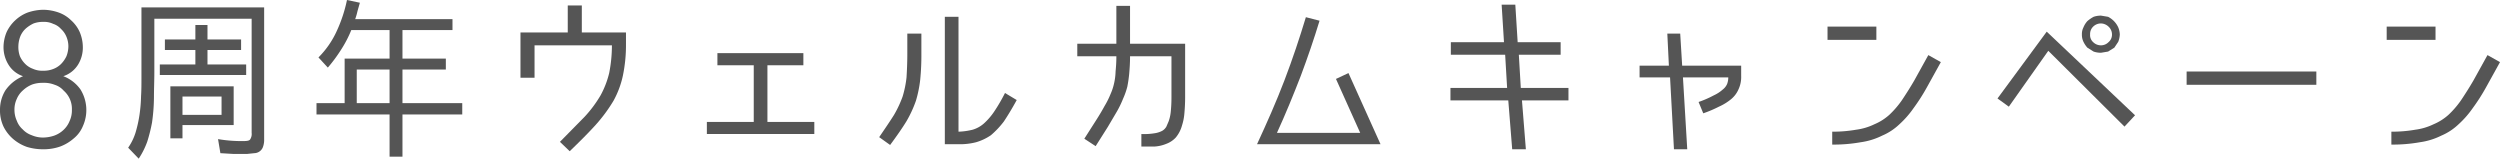 <svg xmlns="http://www.w3.org/2000/svg" viewBox="0 0 639.8 40.6"><defs><style>.cls-1{isolation:isolate;}.cls-2{fill:#555;}</style></defs><title>アセット 1</title><g id="レイヤー_2" data-name="レイヤー 2"><g id="レイヤー_1-2" data-name="レイヤー 1"><g id="_8周年ウェルカムキャンペーン" data-name=" 8周年ウェルカムキャンペーン" class="cls-1"><g class="cls-1"><path class="cls-2" d="M5.9,19.5a6.9,6.9,0,0,1-3.7-2.9A8.5,8.5,0,0,1,.9,12.1a10.1,10.1,0,0,1,.8-3.9,9.7,9.7,0,0,1,2.2-3,9.6,9.6,0,0,1,3.2-2,12.9,12.9,0,0,1,4-.7,12.3,12.3,0,0,1,3.9.7,8.7,8.7,0,0,1,3.2,2,8.9,8.9,0,0,1,2.2,3,10.1,10.1,0,0,1,.8,3.9A8.3,8.3,0,0,1,20,16.5a7,7,0,0,1-3.8,3,9.5,9.5,0,0,1,4.4,3.4,10,10,0,0,1,.6,9.4,7.9,7.9,0,0,1-2.3,3.1,11.3,11.3,0,0,1-3.5,2.1,12.7,12.7,0,0,1-4.4.7,14,14,0,0,1-4.1-.6,11,11,0,0,1-3.5-2A10.2,10.2,0,0,1,.9,32.4,9.7,9.7,0,0,1,0,28.1a9.4,9.4,0,0,1,1.4-5A10.3,10.3,0,0,1,5.9,19.5ZM11,21.2a8,8,0,0,0-2.7.4,7.5,7.5,0,0,0-2.4,1.5,6,6,0,0,0-1.6,2.2,6.4,6.4,0,0,0-.6,2.8,6.7,6.7,0,0,0,.6,2.8,5.4,5.4,0,0,0,1.5,2.2,5.7,5.7,0,0,0,2.3,1.5,7.3,7.3,0,0,0,3,.6,9.2,9.2,0,0,0,2.8-.5,6.8,6.8,0,0,0,2.3-1.4A6.3,6.3,0,0,0,17.8,31a6.5,6.5,0,0,0,.6-2.9,6.2,6.2,0,0,0-2.1-4.9A5.1,5.1,0,0,0,14,21.7,7.3,7.3,0,0,0,11,21.2Zm.1-15.6A6.9,6.9,0,0,0,8.6,6a8.6,8.6,0,0,0-2,1.3,5.6,5.6,0,0,0-1.4,2,7.5,7.5,0,0,0-.5,2.6,6.9,6.9,0,0,0,.4,2.5,6.4,6.4,0,0,0,1.3,1.9,5.3,5.3,0,0,0,2,1.3,5.9,5.9,0,0,0,2.7.5,6.4,6.4,0,0,0,2.4-.4,5.7,5.7,0,0,0,2.1-1.3,7.2,7.2,0,0,0,1.4-2,7.1,7.1,0,0,0,.5-2.6A6.4,6.4,0,0,0,17,9.4a5.6,5.6,0,0,0-1.4-2,4.6,4.6,0,0,0-2-1.3A5.3,5.3,0,0,0,11.1,5.6Z"/><path class="cls-2" d="M67.6,35.6a5.3,5.3,0,0,1-.3,2,2.3,2.3,0,0,1-.8,1.1,2.4,2.4,0,0,1-1.4.5l-1.9.2H59.8l-3.4-.2-.6-3.6a35.3,35.3,0,0,0,6.6.5c.8,0,1.4-.1,1.6-.4a2.5,2.5,0,0,0,.4-1.7V4.8H39.5V18.5c0,2.1-.1,4.3-.1,6.4a47.4,47.4,0,0,1-.5,6.5,42.1,42.1,0,0,1-1.2,4.8,20.1,20.1,0,0,1-2.2,4.4l-2.7-2.8a14.2,14.2,0,0,0,1.9-3.9,32.7,32.7,0,0,0,1-4.5,38.8,38.8,0,0,0,.4-4.8c.1-1.6.1-3.1.1-4.6V1.9H67.6ZM53.1,16.5H63v2.7H40.9V16.5H50V12.8H42.2V10.1H50V6.4h3.1v3.7h8.6v2.7H53.1Zm6.7,5.6V32H46.7v3.4H43.6V22.1Zm-3.1,7.3V24.7h-10v4.7Z"/><path class="cls-2" d="M89.9,7.7a29.6,29.6,0,0,1-2.6,5,39,39,0,0,1-3.4,4.6l-2.4-2.6a23,23,0,0,0,4.7-6.8A36.6,36.6,0,0,0,88.8,0l3.3.7-.6,2.1a16.6,16.6,0,0,1-.6,2.1h24.9V7.7H103V15h11.1v2.8H103v8.6h15.3v2.9H103V40.1H99.7V29.3H81V26.4h7.2V15H99.7V7.7Zm9.8,10.1H91.3v8.6h8.4Z"/><path class="cls-2" d="M159.4,19.4a23.5,23.5,0,0,1-2.4,6.4,39.7,39.7,0,0,1-4.5,6.1c-1.8,2-4.1,4.3-6.7,6.8l-2.5-2.4,6.3-6.4a31.3,31.3,0,0,0,4.1-5.5,23.2,23.2,0,0,0,2.2-5.7,36.3,36.3,0,0,0,.7-7.1H136.8v8.3h-3.6V8.3h12.1V1.4h3.6V8.3h11.3v3A38.3,38.3,0,0,1,159.4,19.4Z"/><path class="cls-2" d="M205.6,13.6v3.1h-9.2V31.2h12v3.1H180.9V31.2h12V16.7h-9.3V13.6Z"/><path class="cls-2" d="M235.8,13.8a63.8,63.8,0,0,1-.3,6.6,30.4,30.4,0,0,1-1.1,5.4A30.2,30.2,0,0,1,232,31c-1.1,1.8-2.5,3.8-4.2,6.1l-2.8-2c1.5-2.2,2.8-4.1,3.8-5.7a28.1,28.1,0,0,0,2.2-4.7,26.6,26.6,0,0,0,1-4.9c.1-1.7.2-3.7.2-6V8.6h3.6Zm9.5,19.9a17.3,17.3,0,0,0,3.6-.5,7.6,7.6,0,0,0,2.9-1.6,16.5,16.5,0,0,0,2.6-3,44.2,44.2,0,0,0,2.8-4.8l3,1.8c-1.2,2.2-2.3,4-3.3,5.5a22.5,22.5,0,0,1-3.3,3.5,13.3,13.3,0,0,1-3.8,1.8,16.5,16.5,0,0,1-4.7.5h-3.3V4.3h3.5Z"/><path class="cls-2" d="M303.1,29.1a13.3,13.3,0,0,1-.6,3,8.2,8.2,0,0,1-1.6,3.1,6.3,6.3,0,0,1-2.4,1.6,9.4,9.4,0,0,1-3,.7h-3.4V34.3a16.7,16.7,0,0,0,3.4-.2,6.1,6.1,0,0,0,1.9-.6,2.9,2.9,0,0,0,1.1-1.1l.6-1.4a10.3,10.3,0,0,0,.5-2.2,35.9,35.9,0,0,0,.2-4V14.4H289.2v.2c0,1.6-.1,2.9-.2,4.1a32.7,32.7,0,0,1-.5,3.5,19.2,19.2,0,0,1-1.1,3.1,24.5,24.5,0,0,1-1.6,3.3l-2.3,3.9-3.1,4.9-2.9-1.9,3-4.7c.9-1.4,1.6-2.6,2.2-3.7a21,21,0,0,0,1.5-3,14.3,14.3,0,0,0,.9-2.7,15.5,15.5,0,0,0,.4-3.1c.1-1.1.2-2.3.2-3.7v-.2h-10V11.2h10V1.5h3.5v9.7h14.1V24.8C303.3,26.6,303.2,28,303.1,29.1Z"/><path class="cls-2" d="M328.7,20.6c2.1-5.5,3.9-10.9,5.5-16.2l3.5.9q-2.1,6.9-4.8,14.1c-1.9,4.9-3.9,9.8-6.1,14.6h21.3l-6.2-13.8,3.2-1.5,8.2,18.2H321.7C324.2,31.5,326.6,26.1,328.7,20.6Z"/><path class="cls-2" d="M388.7,14l.5,8.5h12.2v3.2H389.5l1,12.5H387l-1-12.5H371.2V22.5h14.5l-.5-8.5H371.3V10.8h13.6l-.6-9.6h3.5l.6,9.6h11V14Z"/><path class="cls-2" d="M444.9,22.9a6.7,6.7,0,0,1-1.9,2.5,13.5,13.5,0,0,1-3.1,1.9,30.1,30.1,0,0,1-4,1.7l-1.2-2.9a26,26,0,0,0,3.9-1.7,9.1,9.1,0,0,0,2.3-1.5,3.6,3.6,0,0,0,1.1-1.4,4.7,4.7,0,0,0,.3-1.7H430.7l1.1,18.4h-3.4l-1-18.4h-7.8v-3h7.5l-.4-8.2H430l.5,8.2h15.1v2.6A7.5,7.5,0,0,1,444.9,22.9Z"/><path class="cls-2" d="M480.2,6.8v3.4H467.7V6.8Zm16.5,9.1-3.6,6.5a48.9,48.9,0,0,1-3.4,5.3,24,24,0,0,1-3.6,4.1,14.6,14.6,0,0,1-4.4,2.9,17.7,17.7,0,0,1-5.5,1.7,39.1,39.1,0,0,1-7.3.6V33.7a34.9,34.9,0,0,0,6.1-.5,15.3,15.3,0,0,0,4.7-1.4,13.6,13.6,0,0,0,3.8-2.4,23.7,23.7,0,0,0,3.2-3.7c1-1.5,2.1-3.2,3.2-5.1l3.6-6.5Z"/><path class="cls-2" d="M514.1,27.3l-2.9-2.1L523.8,8.1l22.6,21.4-2.7,2.9L524.2,13ZM542.5,8.8a5.8,5.8,0,0,1-.4,1.9l-1,1.5-1.6,1-1.8.3a5.8,5.8,0,0,1-1.9-.3l-1.6-1a6.5,6.5,0,0,1-1-1.5,4.1,4.1,0,0,1-.4-1.9,3.7,3.7,0,0,1,.4-1.8,5.4,5.4,0,0,1,1-1.6,9.1,9.1,0,0,1,1.6-1.1,5.8,5.8,0,0,1,1.9-.3l1.8.3A5.8,5.8,0,0,1,541,5.4,5.7,5.7,0,0,1,542.1,7,5.3,5.3,0,0,1,542.5,8.8Zm-2,0a2.7,2.7,0,0,0-.9-2,2.9,2.9,0,0,0-1.9-.8,2.8,2.8,0,0,0-2,.8,2.6,2.6,0,0,0-.8,2,2.4,2.4,0,0,0,.8,2,2.8,2.8,0,0,0,2,.8,2.7,2.7,0,0,0,1.9-.8A2.5,2.5,0,0,0,540.5,8.8Z"/><path class="cls-2" d="M559.6,18.3h33.2v3.4H559.6Z"/><path class="cls-2" d="M623.3,6.8v3.4H610.8V6.8Zm16.5,9.1-3.6,6.5a48.9,48.9,0,0,1-3.4,5.3,24,24,0,0,1-3.6,4.1,14.6,14.6,0,0,1-4.4,2.9,17.7,17.7,0,0,1-5.5,1.7,39.1,39.1,0,0,1-7.3.6V33.7a34.9,34.9,0,0,0,6.1-.5,15.3,15.3,0,0,0,4.7-1.4,13.6,13.6,0,0,0,3.8-2.4,23.7,23.7,0,0,0,3.2-3.7c1-1.5,2.1-3.2,3.2-5.1l3.6-6.5Z"/></g></g></g></g></svg>